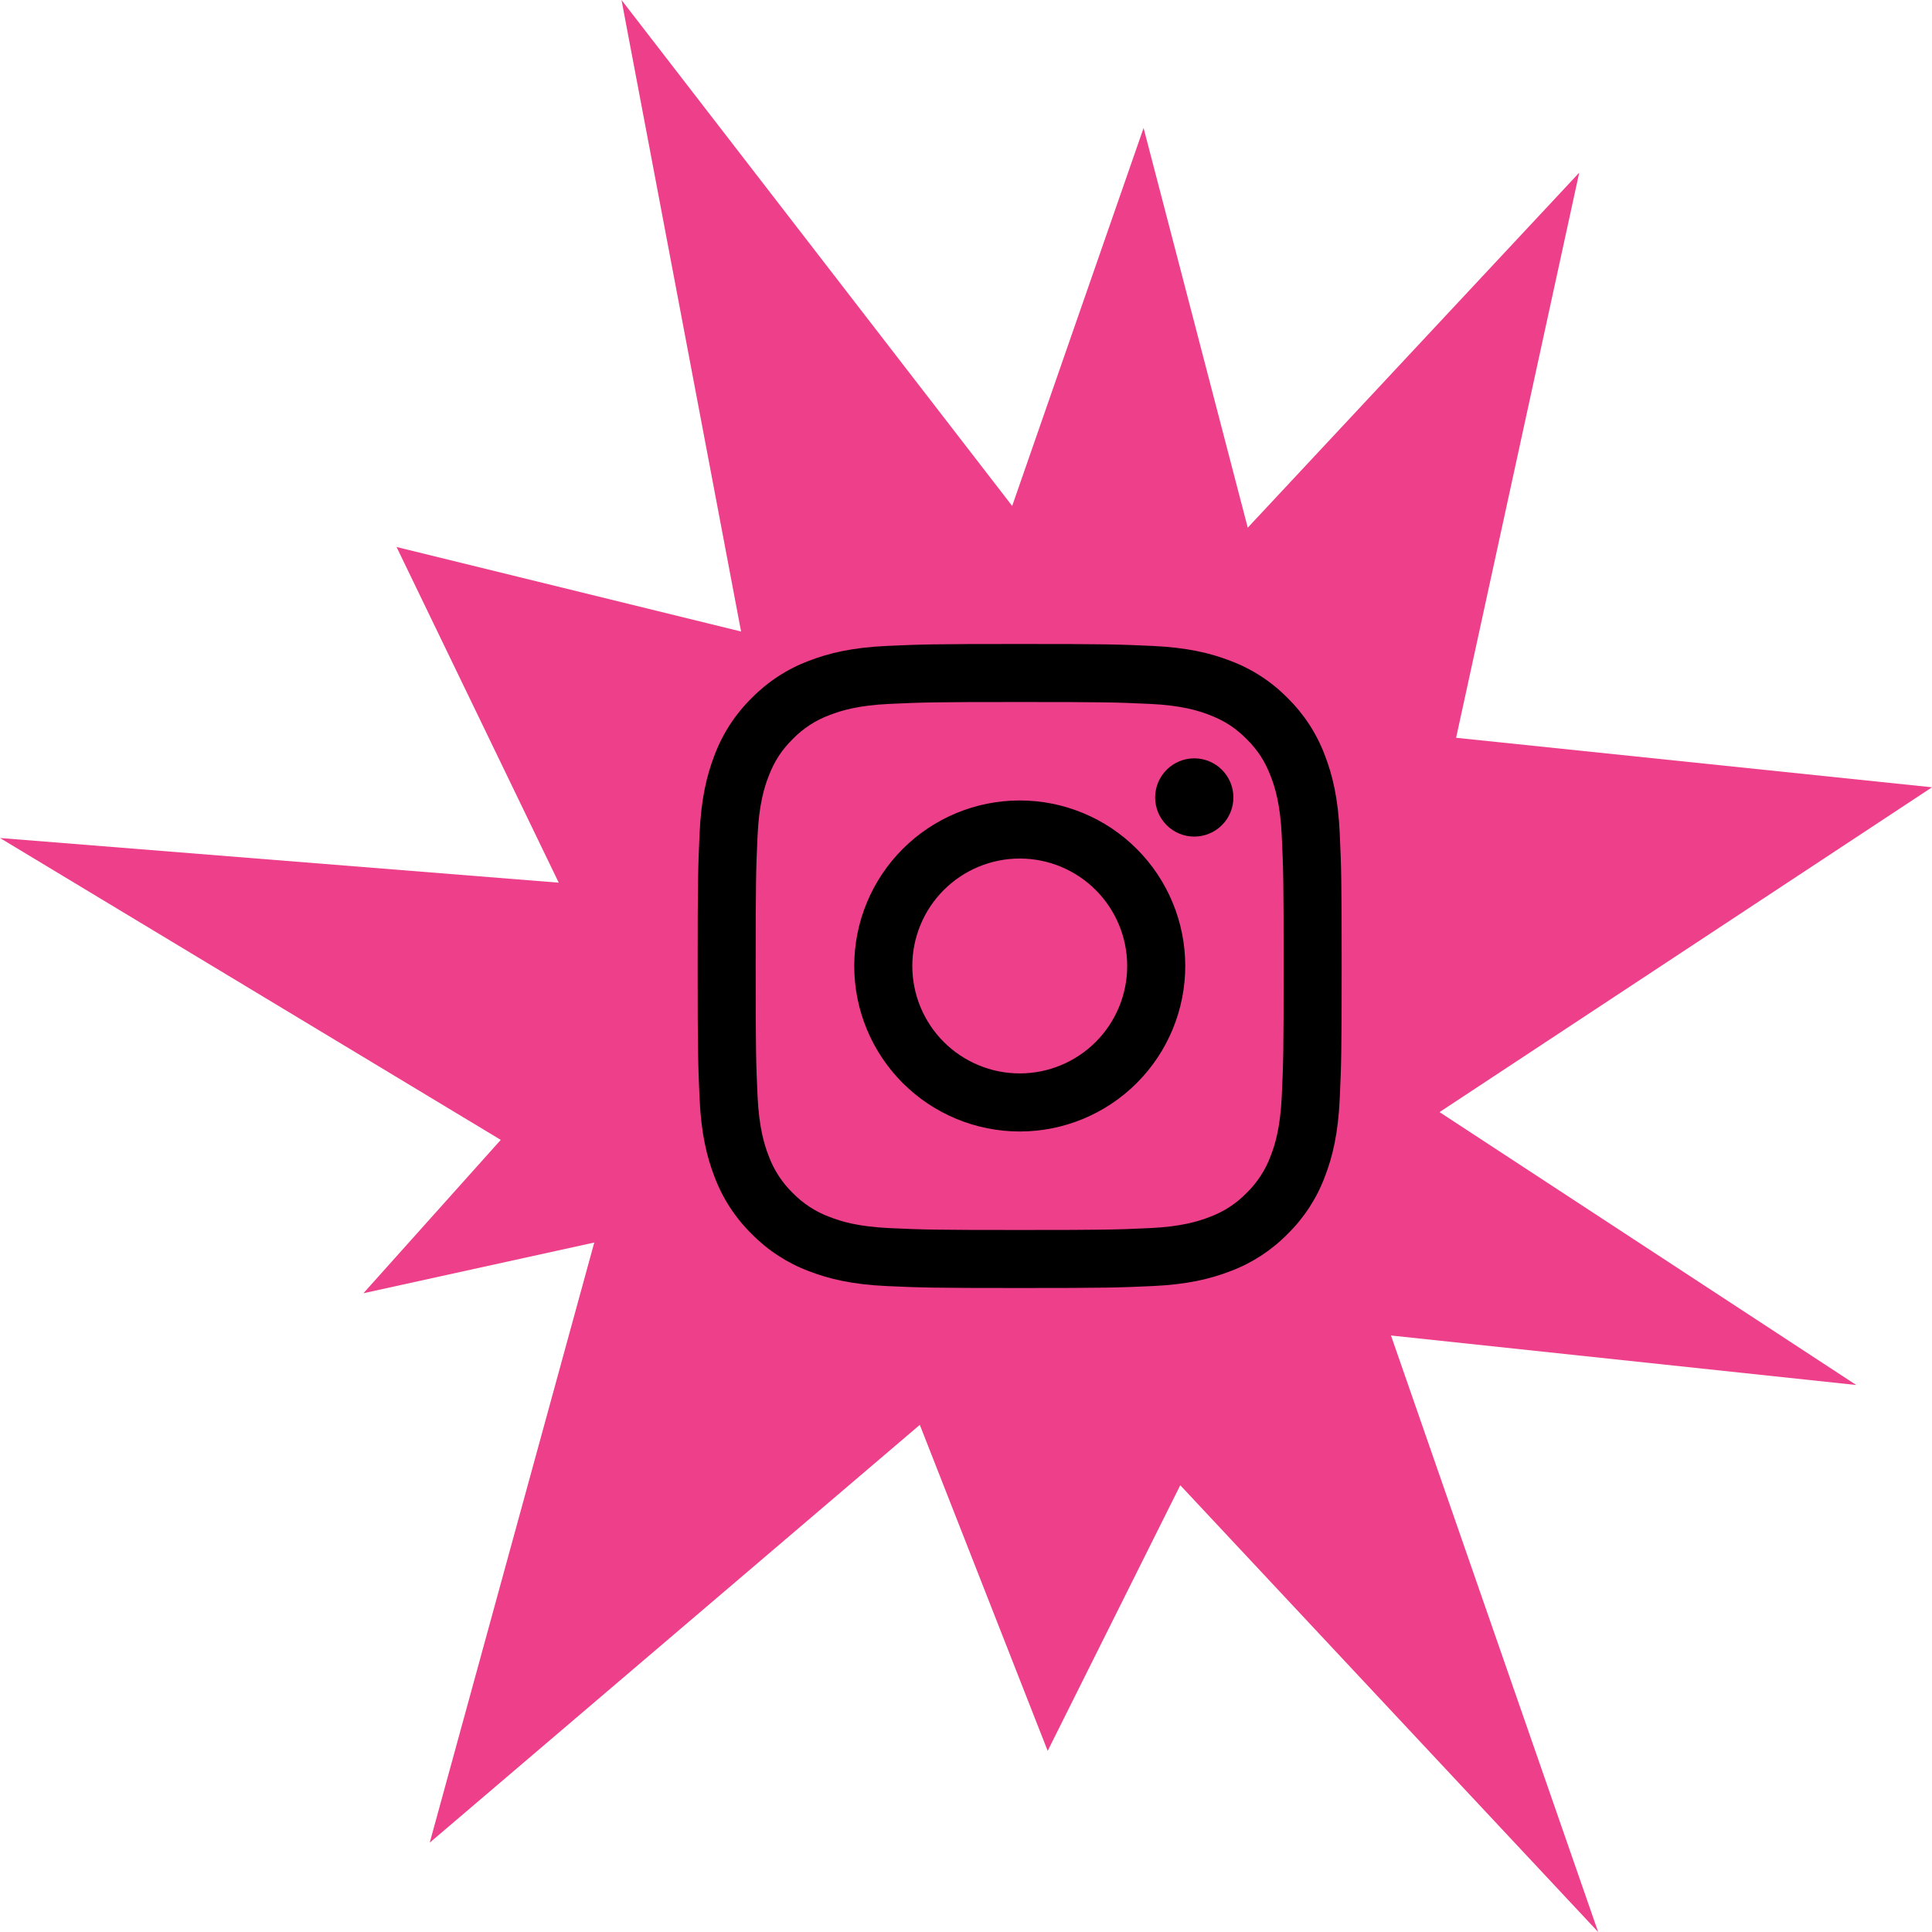 <svg width="72" height="72" viewBox="0 0 72 72" fill="none" xmlns="http://www.w3.org/2000/svg">
<path d="M23.162 0L27.618 23.535L14.779 20.385L20.823 32.895L0 31.23L18.662 42.48L13.544 48.195L22.147 46.305L16.015 68.67L34.279 53.1L39.044 65.25L43.985 55.35L59.559 72L51.838 49.77L69.177 51.615L53.647 41.445L72 29.34L54.265 27.495L58.853 6.435L46.5 19.665L42.618 4.77L37.721 18.855L23.162 0Z" fill="#ED3F8A"/>
<path fill-rule="evenodd" clip-rule="evenodd" d="M38 24C34.741 24 34.333 24.014 33.053 24.072C31.775 24.13 30.902 24.334 30.139 24.63C29.339 24.931 28.614 25.403 28.014 26.014C27.403 26.614 26.931 27.339 26.63 28.139C26.334 28.902 26.13 29.776 26.072 31.054C26.014 32.333 26 32.74 26 36C26 39.26 26.014 39.667 26.072 40.947C26.13 42.225 26.334 43.098 26.63 43.861C26.931 44.661 27.403 45.386 28.014 45.986C28.614 46.597 29.339 47.069 30.139 47.37C30.902 47.666 31.775 47.87 33.053 47.928C34.333 47.986 34.741 48 38 48C41.259 48 41.667 47.986 42.947 47.928C44.225 47.87 45.098 47.666 45.861 47.37C46.661 47.069 47.386 46.597 47.986 45.986C48.597 45.386 49.069 44.661 49.37 43.861C49.666 43.098 49.87 42.225 49.928 40.947C49.986 39.667 50 39.259 50 36C50 32.741 49.986 32.333 49.928 31.053C49.87 29.775 49.666 28.902 49.37 28.139C49.068 27.338 48.596 26.613 47.986 26.014C47.386 25.403 46.661 24.931 45.861 24.63C45.098 24.334 44.224 24.13 42.946 24.072C41.667 24.014 41.26 24 38 24ZM38 26.162C41.204 26.162 41.584 26.174 42.85 26.232C44.019 26.286 44.654 26.48 45.078 26.646C45.638 26.862 46.038 27.123 46.458 27.542C46.878 27.962 47.138 28.362 47.354 28.922C47.519 29.346 47.714 29.981 47.768 31.15C47.826 32.416 47.838 32.796 47.838 36C47.838 39.204 47.826 39.584 47.768 40.85C47.714 42.019 47.52 42.654 47.354 43.078C47.162 43.599 46.856 44.07 46.458 44.458C46.071 44.856 45.599 45.162 45.078 45.354C44.654 45.519 44.019 45.714 42.85 45.768C41.584 45.826 41.205 45.838 38 45.838C34.795 45.838 34.416 45.826 33.15 45.768C31.981 45.714 31.346 45.52 30.922 45.354C30.401 45.162 29.93 44.856 29.542 44.458C29.144 44.07 28.838 43.599 28.646 43.078C28.481 42.654 28.286 42.019 28.232 40.85C28.174 39.584 28.162 39.204 28.162 36C28.162 32.796 28.174 32.416 28.232 31.15C28.286 29.981 28.48 29.346 28.646 28.922C28.862 28.362 29.123 27.962 29.542 27.542C29.93 27.144 30.401 26.838 30.922 26.646C31.346 26.481 31.981 26.286 33.15 26.232C34.416 26.174 34.796 26.162 38 26.162Z" fill="black"/>
<path fill-rule="evenodd" clip-rule="evenodd" d="M38.003 40.003C37.477 40.003 36.956 39.9 36.471 39.698C35.985 39.497 35.544 39.202 35.172 38.831C34.8 38.459 34.505 38.017 34.304 37.532C34.103 37.046 33.999 36.525 33.999 35.999C33.999 35.473 34.103 34.953 34.304 34.467C34.505 33.981 34.8 33.54 35.172 33.168C35.544 32.796 35.985 32.501 36.471 32.3C36.956 32.099 37.477 31.995 38.003 31.995C39.065 31.995 40.083 32.417 40.834 33.168C41.585 33.919 42.007 34.937 42.007 35.999C42.007 37.061 41.585 38.08 40.834 38.831C40.083 39.581 39.065 40.003 38.003 40.003ZM38.003 29.831C36.367 29.831 34.798 30.481 33.642 31.638C32.485 32.794 31.835 34.363 31.835 35.999C31.835 37.635 32.485 39.204 33.642 40.361C34.798 41.517 36.367 42.167 38.003 42.167C39.639 42.167 41.208 41.517 42.364 40.361C43.521 39.204 44.171 37.635 44.171 35.999C44.171 34.363 43.521 32.794 42.364 31.638C41.208 30.481 39.639 29.831 38.003 29.831ZM45.965 29.719C45.965 30.106 45.812 30.477 45.538 30.75C45.265 31.024 44.894 31.177 44.507 31.177C44.121 31.177 43.75 31.024 43.477 30.75C43.203 30.477 43.049 30.106 43.049 29.719C43.049 29.332 43.203 28.962 43.477 28.688C43.75 28.415 44.121 28.261 44.507 28.261C44.894 28.261 45.265 28.415 45.538 28.688C45.812 28.962 45.965 29.332 45.965 29.719Z" fill="black"/>
</svg>
